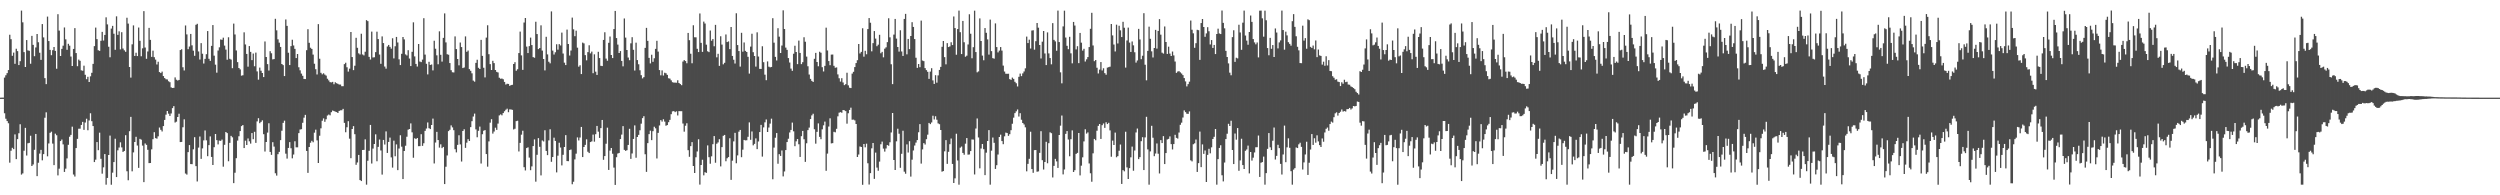 <svg xmlns="http://www.w3.org/2000/svg" width="1920" height="150"><path d="M0 74.995h1v1.000H0zM1 74.983h1v1.000H1zM2 74.966h1v1.000H2zM3 59.577h1v27.406H3zM4 57.797h1v33.375H4zM5 56.149h1v36.809H5zM6 53.813h1v40.849H6zM7 26.670h1v98.249H7zM8 30.084h1v85.669H8zM9 42.865h1v70.663H9zM10 40.403h1v74.148H10zM11 48.974h1v54.264H11zM12 37.446h1v84.785H12zM13 39.269h1v67.594H13zM14 49.990h1v52.348H14zM15 47.015h1v48.417H15zM16 8.158h1v125.944H16zM17 17.175h1v115.973H17zM18 40.029h1v75.728H18zM19 51.454h1v46.767H19zM20 30.788h1v88.670H20zM21 38.701h1v71.353H21zM22 39.009h1v70.707H22zM23 48.966h1v55.257H23zM24 27.553h1v99.955H24zM25 34.446h1v91.867H25zM26 43.178h1v71.862H26zM27 36.467h1v66.419H27zM28 26.114h1v109.139H28zM29 32.473h1v92.487H29zM30 40.503h1v77.448H30zM31 45.993h1v69.080H31zM32 18.469h1v104.654H32zM33 28.736h1v89.616H33zM34 60.030h1v30.380H34zM35 64.597h1v21.654H35zM36 12.738h1v107.335H36zM37 31.553h1v78.649H37zM38 38.312h1v63.688H38zM39 42.418h1v58.699H39zM40 38.552h1v71.712H40zM41 36.085h1v90.740H41zM42 39.050h1v63.619H42zM43 52.790h1v51.092H43zM44 10.892h1v123.832H44zM45 23.527h1v106.011H45zM46 43.001h1v65.341H46zM47 37.546h1v69.627H47zM48 35.093h1v75.807H48zM49 21.092h1v110.946H49zM50 30.194h1v99.324H50zM51 38.250h1v83.425H51zM52 33.636h1v77.548H52zM53 35.091h1v69.896H53zM54 43.398h1v60.196H54zM55 50.676h1v46.609H55zM56 37.576h1v96.451H56zM57 21.628h1v113.964H57zM58 40.757h1v72.941H58zM59 50.862h1v55.782H59zM60 45.769h1v53.092H60zM61 46.688h1v52.130H61zM62 54.001h1v41.936H62zM63 54.328h1v39.275H63zM64 50.432h1v49.281H64zM65 57.460h1v36.622H65zM66 60.831h1v30.379H66zM67 58.978h1v41.058H67zM68 62.970h1v29.532H68zM69 58.614h1v28.349H69zM70 55.917h1v37.148H70zM71 49.073h1v47.739H71zM72 35.410h1v89.036H72zM73 21.219h1v101.422H73zM74 30.051h1v79.070H74zM75 38.588h1v76.751H75zM76 39.049h1v62.826H76zM77 31.348h1v90.604H77zM78 24.457h1v108.898H78zM79 31.148h1v97.357H79zM80 26.843h1v91.492H80zM81 13.329h1v128.514H81zM82 18.745h1v117.898H82zM83 35.898h1v83.122H83zM84 43.997h1v60.161H84zM85 21.976h1v119.899H85zM86 19.853h1v112.780H86zM87 25.887h1v98.576H87zM88 38.243h1v68.282H88zM89 12.531h1v123.469H89zM90 26.758h1v88.699H90zM91 24.064h1v89.244H91zM92 37.933h1v71.355H92zM93 24.744h1v88.480H93zM94 37.291h1v79.415H94zM95 38.648h1v77.246H95zM96 39.764h1v64.076H96zM97 13.641h1v117.914H97zM98 18.126h1v120.329H98zM99 51.461h1v49.276H99zM100 59.621h1v30.142H100zM101 34.060h1v97.522H101zM102 19.516h1v97.551H102zM103 42.955h1v66.085H103zM104 40.492h1v64.555H104zM105 43.064h1v68.686H105zM106 21.147h1v107.778H106zM107 31.353h1v75.276H107zM108 43.237h1v64.030H108zM109 37.134h1v74.684H109zM110 8.545h1v131.328H110zM111 36.503h1v73.675H111zM112 45.149h1v66.104H112zM113 39.516h1v75.545H113zM114 21.391h1v103.913H114zM115 30.615h1v94.582H115zM116 43.668h1v71.024H116zM117 38.908h1v67.973H117zM118 43.929h1v57.619H118zM119 45.796h1v60.277H119zM120 49.530h1v56.975H120zM121 47.420h1v57.283H121zM122 55.349h1v42.620H122zM123 56.131h1v43.568H123zM124 54.977h1v45.963H124zM125 58.404h1v38.402H125zM126 59.955h1v32.173H126zM127 60.894h1v27.149H127zM128 61.010h1v24.248H128zM129 62.397h1v24.909H129zM130 63.127h1v25.890H130zM131 67.117h1v20.038H131zM132 67.604h1v15.434H132zM133 67.452h1v14.040H133zM134 59.439h1v34.651H134zM135 61.258h1v32.169H135zM136 61.846h1v28.007H136zM137 61.382h1v25.987H137zM138 38.441h1v70.650H138zM139 37.858h1v71.143H139zM140 51.637h1v46.109H140zM141 54.139h1v37.495H141zM142 19.534h1v113.760H142zM143 26.425h1v107.649H143zM144 37.802h1v79.046H144zM145 35.747h1v75.654H145zM146 26.054h1v99.973H146zM147 34.835h1v91.283H147zM148 38.904h1v75.808H148zM149 42.873h1v62.511H149zM150 19.044h1v108.536H150zM151 18.288h1v121.087H151zM152 39.535h1v73.806H152zM153 45.714h1v59.140H153zM154 33.104h1v88.916H154zM155 41.279h1v72.687H155zM156 48.814h1v59.003H156zM157 45.234h1v54.949H157zM158 41.602h1v66.198H158zM159 23.839h1v96.139H159zM160 45.166h1v66.319H160zM161 46.738h1v58.014H161zM162 35.210h1v85.333H162zM163 19.252h1v107.479H163zM164 42.735h1v70.302H164zM165 49.675h1v53.239H165zM166 55.797h1v51.821H166zM167 38.825h1v72.073H167zM168 36.350h1v71.610H168zM169 30.333h1v77.870H169zM170 30.550h1v76.648H170zM171 28.926h1v99.067H171zM172 35.038h1v76.193H172zM173 38.098h1v63.260H173zM174 45.892h1v56.375H174zM175 28.611h1v95.220H175zM176 45.138h1v64.608H176zM177 45.757h1v58.571H177zM178 52.362h1v53.084H178zM179 18.132h1v122.521H179zM180 26.479h1v106.200H180zM181 38.755h1v82.725H181zM182 47.715h1v60.274H182zM183 52.224h1v52.438H183zM184 53.306h1v47.329H184zM185 58.124h1v38.737H185zM186 57.802h1v38.260H186zM187 24.853h1v88.849H187zM188 34.145h1v73.893H188zM189 41.436h1v69.918H189zM190 51.224h1v55.109H190zM191 35.396h1v73.133H191zM192 39.848h1v70.456H192zM193 46.176h1v56.000H193zM194 41.126h1v65.770H194zM195 50.912h1v50.320H195zM196 40.375h1v69.353H196zM197 54.811h1v38.430H197zM198 61.205h1v29.574H198zM199 51.914h1v42.725H199zM200 54.349h1v39.258H200zM201 56.080h1v36.345H201zM202 59.183h1v43.887H202zM203 31.848h1v84.541H203zM204 43.798h1v65.267H204zM205 49.232h1v52.612H205zM206 54.165h1v40.513H206zM207 39.333h1v77.337H207zM208 40.929h1v78.023H208zM209 45.601h1v63.590H209zM210 45.342h1v67.270H210zM211 14.454h1v118.593H211zM212 23.298h1v111.589H212zM213 30.229h1v88.184H213zM214 32.772h1v83.863H214zM215 36.024h1v71.617H215zM216 49.127h1v51.267H216zM217 50.003h1v44.336H217zM218 58.422h1v34.229H218zM219 14.939h1v103.099H219zM220 19.880h1v101.919H220zM221 40.481h1v73.134H221zM222 49.977h1v59.159H222zM223 35.445h1v78.434H223zM224 30.534h1v91.079H224zM225 34.922h1v83.769H225zM226 37.507h1v70.984H226zM227 44.598h1v68.562H227zM228 41.474h1v71.701H228zM229 51.647h1v50.576H229zM230 54.001h1v45.478H230zM231 56.542h1v42.700H231zM232 58.214h1v36.102H232zM233 60.630h1v29.750H233zM234 60.710h1v27.483H234zM235 38.566h1v77.330H235zM236 22.401h1v110.347H236zM237 32.888h1v80.016H237zM238 36.673h1v72.960H238zM239 37.602h1v70.556H239zM240 41.957h1v67.278H240zM241 48.949h1v52.940H241zM242 53.130h1v46.479H242zM243 57.167h1v50.677H243zM244 18.519h1v106.649H244zM245 45.102h1v59.151H245zM246 55.908h1v42.646H246zM247 57.074h1v35.656H247zM248 56.274h1v34.680H248zM249 57.318h1v36.207H249zM250 58.067h1v33.508H250zM251 60.453h1v28.264H251zM252 61.746h1v26.221H252zM253 63.054h1v25.531H253zM254 63.271h1v22.905H254zM255 62.857h1v22.043H255zM256 64.709h1v20.590H256zM257 63.164h1v22.620H257zM258 63.876h1v22.197H258zM259 64.336h1v22.443H259zM260 64.927h1v20.276H260zM261 64.906h1v19.813H261zM262 66.206h1v18.492H262zM263 66.216h1v17.408H263zM264 49.247h1v45.117H264zM265 48.170h1v53.424H265zM266 51.644h1v46.103H266zM267 54.999h1v38.083H267zM268 52.731h1v53.750H268zM269 24.568h1v96.926H269zM270 43.823h1v55.238H270zM271 53.880h1v42.989H271zM272 50.505h1v52.563H272zM273 29.024h1v97.534H273zM274 36.729h1v88.023H274zM275 40.968h1v78.022H275zM276 41.809h1v96.457H276zM277 25.910h1v113.152H277zM278 41.851h1v73.358H278zM279 42.521h1v72.560H279zM280 39.722h1v67.278H280zM281 15.439h1v126.401H281zM282 16.207h1v107.249H282zM283 43.650h1v72.140H283zM284 45.698h1v50.226H284zM285 24.289h1v101.286H285zM286 44.139h1v69.992H286zM287 44.002h1v66.570H287zM288 40.039h1v63.116H288zM289 24.323h1v99.553H289zM290 30.011h1v82.776H290zM291 41.890h1v65.255H291zM292 48.988h1v66.561H292zM293 27.952h1v106.137H293zM294 33.063h1v74.387H294zM295 51.091h1v59.892H295zM296 52.754h1v48.143H296zM297 35.664h1v81.795H297zM298 34.488h1v74.497H298zM299 35.972h1v69.721H299zM300 37.395h1v83.469H300zM301 29.365h1v99.345H301zM302 44.861h1v63.171H302zM303 35.551h1v84.445H303zM304 28.382h1v82.526H304zM305 32.602h1v98.081H305zM306 45.576h1v68.516H306zM307 49.989h1v53.873H307zM308 41.344h1v71.296H308zM309 28.412h1v109.114H309zM310 30.236h1v85.745H310zM311 41.792h1v70.121H311zM312 42.584h1v62.443H312zM313 38.569h1v60.995H313zM314 44.969h1v54.108H314zM315 50.751h1v44.036H315zM316 39.808h1v61.826H316zM317 17.140h1v104.008H317zM318 43.336h1v62.845H318zM319 49.089h1v57.700H319zM320 51.084h1v54.923H320zM321 33.774h1v78.506H321zM322 47.277h1v64.939H322zM323 47.708h1v55.350H323zM324 45.763h1v66.262H324zM325 13.988h1v96.015H325zM326 41.954h1v58.527H326zM327 49.015h1v49.712H327zM328 57.123h1v36.922H328zM329 47.450h1v51.029H329zM330 49.863h1v49.271H330zM331 49.527h1v46.481H331zM332 54.084h1v36.996H332zM333 31.287h1v94.238H333zM334 37.404h1v72.075H334zM335 42.495h1v58.777H335zM336 49.360h1v58.202H336zM337 24.063h1v89.286H337zM338 42.074h1v68.774H338zM339 47.316h1v66.441H339zM340 29.071h1v83.787H340zM341 10.281h1v131.095H341zM342 32.547h1v95.513H342zM343 41.688h1v77.722H343zM344 42.060h1v58.647H344zM345 48.424h1v51.279H345zM346 53.919h1v42.391H346zM347 55.505h1v42.358H347zM348 55.645h1v44.371H348zM349 27.936h1v86.637H349zM350 37.696h1v79.341H350zM351 45.289h1v65.992H351zM352 50.188h1v53.706H352zM353 32.683h1v78.241H353zM354 36.157h1v87.881H354zM355 52.291h1v48.295H355zM356 51.810h1v47.476H356zM357 27.947h1v85.626H357zM358 39.796h1v69.754H358zM359 38.823h1v68.078H359zM360 53.114h1v55.193H360zM361 54.389h1v43.235H361zM362 56.302h1v36.783H362zM363 61.892h1v27.597H363zM364 62.698h1v24.547H364zM365 48.298h1v51.076H365zM366 45.882h1v59.546H366zM367 52.094h1v48.375H367zM368 53.007h1v44.235H368zM369 30.612h1v94.997H369zM370 42.905h1v60.185H370zM371 52.003h1v48.398H371zM372 59.431h1v40.450H372zM373 28.885h1v89.425H373zM374 19.404h1v108.588H374zM375 41.647h1v66.966H375zM376 49.255h1v44.939H376zM377 53.773h1v37.787H377zM378 46.676h1v55.923H378zM379 48.483h1v52.508H379zM380 53.754h1v44.314H380zM381 55.205h1v44.523H381zM382 55.674h1v39.257H382zM383 59.690h1v28.932H383zM384 60.472h1v27.373H384zM385 60.302h1v28.296H385zM386 60.901h1v25.944H386zM387 62.921h1v22.516H387zM388 64.895h1v19.401H388zM389 64.328h1v19.117H389zM390 64.436h1v21.739H390zM391 65.950h1v18.070H391zM392 65.323h1v18.743H392zM393 65.127h1v19.259H393zM394 49.140h1v50.282H394zM395 47.792h1v51.076H395zM396 54.315h1v38.695H396zM397 53.171h1v39.536H397zM398 40.769h1v75.539H398zM399 24.277h1v85.429H399zM400 42.549h1v60.895H400zM401 53.655h1v46.743H401zM402 17.310h1v111.096H402zM403 13.804h1v117.133H403zM404 35.771h1v77.956H404zM405 40.762h1v72.372H405zM406 35.411h1v85.632H406zM407 28.880h1v101.808H407zM408 34.621h1v93.149H408zM409 43.899h1v68.293H409zM410 44.328h1v62.720H410zM411 16.696h1v122.808H411zM412 26.142h1v92.739H412zM413 37.757h1v68.334H413zM414 36.918h1v75.816H414zM415 19.472h1v115.209H415zM416 38.840h1v69.049H416zM417 45.307h1v63.318H417zM418 54.043h1v46.010H418zM419 28.240h1v87.697H419zM420 41.798h1v77.367H420zM421 47.389h1v60.417H421zM422 48.662h1v50.594H422zM423 8.748h1v115.504H423zM424 38.859h1v81.715H424zM425 41.881h1v63.841H425zM426 40.160h1v68.081H426zM427 33.978h1v98.437H427zM428 38.162h1v81.366H428zM429 33.913h1v75.727H429zM430 34.909h1v78.420H430zM431 25.048h1v101.988H431zM432 41.122h1v77.759H432zM433 48.147h1v64.741H433zM434 49.963h1v53.813H434zM435 22.731h1v100.956H435zM436 33.781h1v90.035H436zM437 42.670h1v72.585H437zM438 38.792h1v76.033H438zM439 13.540h1v127.954H439zM440 22.505h1v117.056H440zM441 27.806h1v94.598H441zM442 23.557h1v94.469H442zM443 36.588h1v68.919H443zM444 51.209h1v56.665H444zM445 50.127h1v55.523H445zM446 56.874h1v40.596H446zM447 32.711h1v87.921H447zM448 33.313h1v79.604H448zM449 42.345h1v68.902H449zM450 46.339h1v60.685H450zM451 40.043h1v76.493H451zM452 34.739h1v82.821H452zM453 41.001h1v68.099H453zM454 39.641h1v68.943H454zM455 56.202h1v47.180H455zM456 41.739h1v67.040H456zM457 55.045h1v48.012H457zM458 57.524h1v39.180H458zM459 39.808h1v61.311H459zM460 44.578h1v61.346H460zM461 50.526h1v47.881H461zM462 50.761h1v41.374H462zM463 30.662h1v92.085H463zM464 24.786h1v95.048H464zM465 44.991h1v65.408H465zM466 46.627h1v51.409H466zM467 32.847h1v97.652H467zM468 28.061h1v87.595H468zM469 42.259h1v71.416H469zM470 44.607h1v73.460H470zM471 22.333h1v106.389H471zM472 8.402h1v133.643H472zM473 29.215h1v91.494H473zM474 34.271h1v83.635H474zM475 40.720h1v76.750H475zM476 39.229h1v67.599H476zM477 46.787h1v56.609H477zM478 50.919h1v45.968H478zM479 14.196h1v100.889H479zM480 28.866h1v86.978H480zM481 38.390h1v76.939H481zM482 44.186h1v67.104H482zM483 46.244h1v52.699H483zM484 33.283h1v88.727H484zM485 28.573h1v89.289H485zM486 38.250h1v68.452H486zM487 54.184h1v42.144H487zM488 32.790h1v88.373H488zM489 46.106h1v59.091H489zM490 49.369h1v54.210H490zM491 53.965h1v46.088H491zM492 57.729h1v37.238H492zM493 60.216h1v30.491H493zM494 59.252h1v29.970H494zM495 36.757h1v81.731H495zM496 21.424h1v110.567H496zM497 31.396h1v78.538H497zM498 44.438h1v58.559H498zM499 48.686h1v51.653H499zM500 42.024h1v65.591H500zM501 47.449h1v53.290H501zM502 44.742h1v52.579H502zM503 37.509h1v61.051H503zM504 31.332h1v90.389H504zM505 39.616h1v62.409H505zM506 53.820h1v42.545H506zM507 57.856h1v34.403H507zM508 54.059h1v39.325H508zM509 58.031h1v33.543H509zM510 55.835h1v37.559H510zM511 56.283h1v40.268H511zM512 57.479h1v38.553H512zM513 60.096h1v33.729H513zM514 60.386h1v31.675H514zM515 61.678h1v26.034H515zM516 63.114h1v22.456H516zM517 63.433h1v21.880H517zM518 63.451h1v22.680H518zM519 63.561h1v21.953H519zM520 61.649h1v27.037H520zM521 63.746h1v21.622H521zM522 64.557h1v20.837H522zM523 65.443h1v19.955H523zM524 47.261h1v47.587H524zM525 46.148h1v54.984H525zM526 46.901h1v49.652H526zM527 48.573h1v46.103H527zM528 25.284h1v90.070H528zM529 30.888h1v89.559H529zM530 41.286h1v70.923H530zM531 48.597h1v60.565H531zM532 19.408h1v108.092H532zM533 28.611h1v104.264H533zM534 28.656h1v92.117H534zM535 37.458h1v78.855H535zM536 39.978h1v66.984H536zM537 10.356h1v131.413H537zM538 32.946h1v93.772H538zM539 39.836h1v82.848H539zM540 16.571h1v118.097H540zM541 18.083h1v114.191H541zM542 34.325h1v98.428H542zM543 39.388h1v72.292H543zM544 40.057h1v80.668H544zM545 23.470h1v102.259H545zM546 31.263h1v88.812H546zM547 30.008h1v80.724H547zM548 35.518h1v68.981H548zM549 19.083h1v105.878H549zM550 44.015h1v66.378H550zM551 41.341h1v68.041H551zM552 50.577h1v56.319H552zM553 27.869h1v99.906H553zM554 34.253h1v78.750H554zM555 49.418h1v54.854H555zM556 48.241h1v55.405H556zM557 26.471h1v97.388H557zM558 32.290h1v89.259H558zM559 31.807h1v88.798H559zM560 37.757h1v68.407H560zM561 20.722h1v117.396H561zM562 42.937h1v80.453H562zM563 45.861h1v62.744H563zM564 48.782h1v53.234H564zM565 10.207h1v115.167H565zM566 34.632h1v84.708H566zM567 39.243h1v61.901H567zM568 51.155h1v48.653H568zM569 25.192h1v95.540H569zM570 39.670h1v75.265H570zM571 32.626h1v74.865H571zM572 39.083h1v68.728H572zM573 39.928h1v67.794H573zM574 43.615h1v61.444H574zM575 56.546h1v37.463H575zM576 35.796h1v71.581H576zM577 25.912h1v75.045H577zM578 40.087h1v71.535H578zM579 43.026h1v67.478H579zM580 51.135h1v55.137H580zM581 24.833h1v89.697H581zM582 43.399h1v65.271H582zM583 52.911h1v48.509H583zM584 52.965h1v42.928H584zM585 35.509h1v84.782H585zM586 47.744h1v50.103H586zM587 57.346h1v36.592H587zM588 61.606h1v30.134H588zM589 47.142h1v54.229H589zM590 51.187h1v46.756H590zM591 51.724h1v43.179H591zM592 51.415h1v39.704H592zM593 13.996h1v123.667H593zM594 32.761h1v80.620H594zM595 43.699h1v62.078H595zM596 46.448h1v55.722H596zM597 21.632h1v104.097H597zM598 28.140h1v90.297H598zM599 40.680h1v79.099H599zM600 34.955h1v80.605H600zM601 7.913h1v127.560H601zM602 22.273h1v109.395H602zM603 36.576h1v78.664H603zM604 38.321h1v70.761H604zM605 44.576h1v61.993H605zM606 48.029h1v53.694H606zM607 52.687h1v47.080H607zM608 54.398h1v39.749H608zM609 41.252h1v59.633H609zM610 35.122h1v77.153H610zM611 39.915h1v68.653H611zM612 49.259h1v57.518H612zM613 31.191h1v79.608H613zM614 40.661h1v79.887H614zM615 49.232h1v55.361H615zM616 47.760h1v52.789H616zM617 28.624h1v78.322H617zM618 32.068h1v92.239H618zM619 43.495h1v66.516H619zM620 50.913h1v49.013H620zM621 57.263h1v40.726H621zM622 60.561h1v30.874H622zM623 62.111h1v26.534H623zM624 62.929h1v24.413H624zM625 45.165h1v54.094H625zM626 40.601h1v69.736H626zM627 47.636h1v53.638H627zM628 50.878h1v43.872H628zM629 39.713h1v65.419H629zM630 40.505h1v66.404H630zM631 51.632h1v47.706H631zM632 54.886h1v41.389H632zM633 50.582h1v42.793H633zM634 21.244h1v109.915H634zM635 38.735h1v79.216H635zM636 46.887h1v50.273H636zM637 50.094h1v40.787H637zM638 41.920h1v68.201H638zM639 41.905h1v68.009H639zM640 50.552h1v50.651H640zM641 52.037h1v49.581H641zM642 51.771h1v47.162H642zM643 57.119h1v32.205H643zM644 60.086h1v26.448H644zM645 62.675h1v23.450H645zM646 60.070h1v26.535H646zM647 63.346h1v21.146H647zM648 65.361h1v19.365H648zM649 64.640h1v20.723H649zM650 55.859h1v39.094H650zM651 65.556h1v21.453H651zM652 67.391h1v17.037H652zM653 67.628h1v15.059H653zM654 56.515h1v35.433H654zM655 55.131h1v36.736H655zM656 51.503h1v40.946H656zM657 48.457h1v46.773H657zM658 46.239h1v74.346H658zM659 33.800h1v84.878H659zM660 41.082h1v71.379H660zM661 39.819h1v73.077H661zM662 21.705h1v120.214H662zM663 43.543h1v67.041H663zM664 39.026h1v74.115H664zM665 41.688h1v68.628H665zM666 22.329h1v103.052H666zM667 13.859h1v127.878H667zM668 17.447h1v115.525H668zM669 39.432h1v74.476H669zM670 33.138h1v76.672H670zM671 23.834h1v113.537H671zM672 29.664h1v87.557H672zM673 35.480h1v93.244H673zM674 34.301h1v96.825H674zM675 26.716h1v97.384H675zM676 40.911h1v69.884H676zM677 39.859h1v68.899H677zM678 44.011h1v70.125H678zM679 37.386h1v79.025H679zM680 36.353h1v77.656H680zM681 32.358h1v79.037H681zM682 14.043h1v97.896H682zM683 28.650h1v80.590H683zM684 49.331h1v52.379H684zM685 64.590h1v22.189H685zM686 26.549h1v96.333H686zM687 14.559h1v115.987H687zM688 29.659h1v78.909H688zM689 36.121h1v62.768H689zM690 39.623h1v63.104H690zM691 23.264h1v105.612H691zM692 39.529h1v78.611H692zM693 42.963h1v57.455H693zM694 14.554h1v117.311H694zM695 10.656h1v122.779H695zM696 41.748h1v69.133H696zM697 29.921h1v87.221H697zM698 37.712h1v70.750H698zM699 27.657h1v107.975H699zM700 17.048h1v105.566H700zM701 20.673h1v94.903H701zM702 29.979h1v81.770H702zM703 44.324h1v65.216H703zM704 52.139h1v55.413H704zM705 49.144h1v52.441H705zM706 51.609h1v43.706H706zM707 15.831h1v109.793H707zM708 46.473h1v68.248H708zM709 46.963h1v62.982H709zM710 52.325h1v58.672H710zM711 53.867h1v53.049H711zM712 55.131h1v48.279H712zM713 60.594h1v33.837H713zM714 54.987h1v40.336H714zM715 52.373h1v41.665H715zM716 61.746h1v27.114H716zM717 64.457h1v27.284H717zM718 57.758h1v31.547H718zM719 63.502h1v28.454H719zM720 57.886h1v36.879H720zM721 53.684h1v41.685H721zM722 51.367h1v48.475H722zM723 35.948h1v95.876H723zM724 31.491h1v99.904H724zM725 43.898h1v72.339H725zM726 49.387h1v58.223H726zM727 33.128h1v92.744H727zM728 36.149h1v80.441H728zM729 35.633h1v75.130H729zM730 32.456h1v73.943H730zM731 34.586h1v91.337H731zM732 12.626h1v127.937H732zM733 21.548h1v115.414H733zM734 42.035h1v60.673H734zM735 22.343h1v100.902H735zM736 8.155h1v133.689H736zM737 24.711h1v88.676H737zM738 41.536h1v71.009H738zM739 16.082h1v101.381H739zM740 32.455h1v86.357H740zM741 43.588h1v66.770H741zM742 42.738h1v63.310H742zM743 34.147h1v84.617H743zM744 10.970h1v107.678H744zM745 25.901h1v90.141H745zM746 44.735h1v62.358H746zM747 36.230h1v70.973H747zM748 8.173h1v125.823H748zM749 39.973h1v58.742H749zM750 55.569h1v35.409H750zM751 54.858h1v50.722H751zM752 14.151h1v115.146H752zM753 31.466h1v82.608H753zM754 42.679h1v67.927H754zM755 46.303h1v68.286H755zM756 21.562h1v112.933H756zM757 25.196h1v92.034H757zM758 30.244h1v78.035H758zM759 41.915h1v58.019H759zM760 15.065h1v126.783H760zM761 39.293h1v76.405H761zM762 44.623h1v60.984H762zM763 45.061h1v64.631H763zM764 17.989h1v111.771H764zM765 36.161h1v90.706H765zM766 40.242h1v78.417H766zM767 38.838h1v66.391H767zM768 36.133h1v67.303H768zM769 38.849h1v69.472H769zM770 50.370h1v60.371H770zM771 54.935h1v49.762H771zM772 56.624h1v45.203H772zM773 56.668h1v45.522H773zM774 56.616h1v47.720H774zM775 60.791h1v42.255H775zM776 61.337h1v38.649H776zM777 59.600h1v35.431H777zM778 60.567h1v29.793H778zM779 62.846h1v24.027H779zM780 63.941h1v21.579H780zM781 66.381h1v17.684H781zM782 58.978h1v30.520H782zM783 56.545h1v30.395H783zM784 58.475h1v33.485H784zM785 56.358h1v38.123H785zM786 54.873h1v40.729H786zM787 52.502h1v45.308H787zM788 28.103h1v103.467H788zM789 33.085h1v92.763H789zM790 30.443h1v91.505H790zM791 37.295h1v63.859H791zM792 23.431h1v106.396H792zM793 23.234h1v109.455H793zM794 38.132h1v77.146H794zM795 31.655h1v83.545H795zM796 17.666h1v114.240H796zM797 21.251h1v110.392H797zM798 34.556h1v82.841H798zM799 44.913h1v55.853H799zM800 32.009h1v91.008H800zM801 23.783h1v106.417H801zM802 41.078h1v83.356H802zM803 49.979h1v58.914H803zM804 24.889h1v100.490H804zM805 40.991h1v69.007H805zM806 44.586h1v57.070H806zM807 49.387h1v52.910H807zM808 17.790h1v118.505H808zM809 30.630h1v96.773H809zM810 31.790h1v90.232H810zM811 38.943h1v85.010H811zM812 8.158h1v120.829H812zM813 32.305h1v71.370H813zM814 55.526h1v40.981H814zM815 63.985h1v24.729H815zM816 20.292h1v113.671H816zM817 8.168h1v121.983H817zM818 28.800h1v74.029H818zM819 35.159h1v65.518H819zM820 37.767h1v69.409H820zM821 28.276h1v91.718H821zM822 40.936h1v65.988H822zM823 48.623h1v51.499H823zM824 16.850h1v115.270H824zM825 19.585h1v111.144H825zM826 37.963h1v80.193H826zM827 35.499h1v81.914H827zM828 48.507h1v53.659H828zM829 25.272h1v109.435H829zM830 32.745h1v94.484H830zM831 38.838h1v81.972H831zM832 37.492h1v71.122H832zM833 47.232h1v52.031H833zM834 45.569h1v57.044H834zM835 43.835h1v57.824H835zM836 36.162h1v89.368H836zM837 22.094h1v110.950H837zM838 9.853h1v129.712H838zM839 34.900h1v82.845H839zM840 46.978h1v59.704H840zM841 46.069h1v61.643H841zM842 52.005h1v48.388H842zM843 56.422h1v40.238H843zM844 53.471h1v41.780H844zM845 47.692h1v59.018H845zM846 54.096h1v42.053H846zM847 52.414h1v42.415H847zM848 56.188h1v42.002H848zM849 57.405h1v36.490H849zM850 51.926h1v43.345H850zM851 51.541h1v42.772H851zM852 51.191h1v48.957H852zM853 18.435h1v101.960H853zM854 27.175h1v80.830H854zM855 34.224h1v77.117H855zM856 39.525h1v62.292H856zM857 18.969h1v101.788H857zM858 33.374h1v86.560H858zM859 19.760h1v96.014H859zM860 23.290h1v87.706H860zM861 28.492h1v112.791H861zM862 16.731h1v113.920H862zM863 21.307h1v110.262H863zM864 51.908h1v49.279H864zM865 31.102h1v97.481H865zM866 21.200h1v116.271H866zM867 32.707h1v96.396H867zM868 39.864h1v80.964H868zM869 31.858h1v80.729H869zM870 34.794h1v96.336H870zM871 40.141h1v75.487H871zM872 48.053h1v53.691H872zM873 46.447h1v52.279H873zM874 22.195h1v100.013H874zM875 30.296h1v90.380H875zM876 45.484h1v62.940H876zM877 42.820h1v62.544H877zM878 10.154h1v120.448H878zM879 49.728h1v55.792H879zM880 61.685h1v28.037H880zM881 39.081h1v75.648H881zM882 20.496h1v121.336H882zM883 29.801h1v86.497H883zM884 39.435h1v57.182H884zM885 44.110h1v61.685H885zM886 36.882h1v83.104H886zM887 22.918h1v94.970H887zM888 37.335h1v72.845H888zM889 23.737h1v94.347H889zM890 14.715h1v118.522H890zM891 26.648h1v80.960H891zM892 40.454h1v69.396H892zM893 41.183h1v63.391H893zM894 20.350h1v105.645H894zM895 32.250h1v85.309H895zM896 41.412h1v65.694H896zM897 35.817h1v70.848H897zM898 41.153h1v63.586H898zM899 43.011h1v67.669H899zM900 39.601h1v75.170H900zM901 42.569h1v68.053H901zM902 47.265h1v56.279H902zM903 55.947h1v49.946H903zM904 54.916h1v51.525H904zM905 54.632h1v47.152H905zM906 55.547h1v40.275H906zM907 56.459h1v37.756H907zM908 57.678h1v32.598H908zM909 59.937h1v24.851H909zM910 62.539h1v23.604H910zM911 66.377h1v20.954H911zM912 64.607h1v22.866H912zM913 62.719h1v22.850H913zM914 15.787h1v107.334H914zM915 22.836h1v101.094H915zM916 25.616h1v85.177H916zM917 36.705h1v73.349H917zM918 33.195h1v73.989H918zM919 22.872h1v109.170H919zM920 23.173h1v102.122H920zM921 45.993h1v55.061H921zM922 17.728h1v110.619H922zM923 14.597h1v96.314H923zM924 20.747h1v97.440H924zM925 28.277h1v87.300H925zM926 25.645h1v114.108H926zM927 20.892h1v98.039H927zM928 24.019h1v90.263H928zM929 34.162h1v83.591H929zM930 30.790h1v82.370H930zM931 36.830h1v69.935H931zM932 34.522h1v70.532H932zM933 41.539h1v57.548H933zM934 26.099h1v115.747H934zM935 22.006h1v100.223H935zM936 25.722h1v87.884H936zM937 26.144h1v85.405H937zM938 8.103h1v126.512H938zM939 17.584h1v121.749H939zM940 21.777h1v103.040H940zM941 39.044h1v67.777H941zM942 43.784h1v58.909H942zM943 48.667h1v46.392H943zM944 55.787h1v40.976H944zM945 57.811h1v34.902H945zM946 28.524h1v86.665H946zM947 23.243h1v102.766H947zM948 47.513h1v55.047H948zM949 44.353h1v62.933H949zM950 44.849h1v53.497H950zM951 18.987h1v112.165H951zM952 24.922h1v98.289H952zM953 38.240h1v68.291H953zM954 17.423h1v109.326H954zM955 8.140h1v121.639H955zM956 27.305h1v88.532H956zM957 31.170h1v83.639H957zM958 34.356h1v77.480H958zM959 24.593h1v108.588H959zM960 11.952h1v104.762H960zM961 16.805h1v106.544H961zM962 30.009h1v91.082H962zM963 32.558h1v84.523H963zM964 34.059h1v79.066H964zM965 32.592h1v80.439H965zM966 44.090h1v60.017H966zM967 8.176h1v127.704H967zM968 8.152h1v116.811H968zM969 14.089h1v110.363H969zM970 28.151h1v92.119H970zM971 8.200h1v133.628H971zM972 15.564h1v117.421H972zM973 36.931h1v77.393H973zM974 42.465h1v59.722H974zM975 29.087h1v84.063H975zM976 37.455h1v77.816H976zM977 34.627h1v73.449H977zM978 43.799h1v54.154H978zM979 21.867h1v100.649H979zM980 24.964h1v94.733H980zM981 37.194h1v73.994H981zM982 32.580h1v81.206H982zM983 31.009h1v94.827H983zM984 8.157h1v125.881H984zM985 23.092h1v95.552H985zM986 38.138h1v58.321H986zM987 24.297h1v100.287H987zM988 27.189h1v85.987H988zM989 32.429h1v73.827H989zM990 33.669h1v79.844H990zM991 35.073h1v96.428H991zM992 16.269h1v125.551H992zM993 10.849h1v119.397H993zM994 20.632h1v108.515H994zM995 27.835h1v85.440H995zM996 35.962h1v77.765H996zM997 38.635h1v72.209H997zM998 48.437h1v61.191H998zM999 48.538h1v64.279H999zM1000 19.689h1v110.507H1000zM1001 31.206h1v93.506H1001zM1002 29.281h1v89.338H1002zM1003 37.428h1v71.417H1003zM1004 14.856h1v119.497H1004zM1005 15.491h1v109.468H1005zM1006 36.018h1v78.829H1006zM1007 36.838h1v66.140H1007zM1008 34.953h1v76.369H1008zM1009 37.896h1v68.290H1009zM1010 31.068h1v78.508H1010zM1011 43.899h1v60.032H1011zM1012 38.016h1v70.575H1012zM1013 42.528h1v68.927H1013zM1014 42.948h1v69.945H1014zM1015 49.639h1v56.691H1015zM1016 47.360h1v61.481H1016zM1017 50.479h1v51.267H1017zM1018 43.211h1v55.698H1018zM1019 50.276h1v47.652H1019zM1020 46.171h1v54.241H1020zM1021 54.480h1v40.781H1021zM1022 54.698h1v38.672H1022zM1023 58.545h1v35.595H1023zM1024 59.714h1v30.308H1024zM1025 61.219h1v25.843H1025zM1026 60.875h1v25.387H1026zM1027 62.682h1v26.096H1027zM1028 63.026h1v23.735H1028zM1029 66.112h1v19.704H1029zM1030 63.178h1v20.884H1030zM1031 64.326h1v21.366H1031zM1032 61.218h1v24.066H1032zM1033 63.076h1v22.569H1033zM1034 62.752h1v21.119H1034zM1035 64.930h1v18.832H1035zM1036 65.089h1v17.825H1036zM1037 66.371h1v17.773H1037zM1038 66.865h1v16.384H1038zM1039 67.629h1v13.802H1039zM1040 68.528h1v13.203H1040zM1041 70.462h1v10.903H1041zM1042 71.465h1v6.503H1042zM1043 72.607h1v5.674H1043zM1044 54.682h1v39.518H1044zM1045 55.312h1v41.193H1045zM1046 53.532h1v39.495H1046zM1047 49.576h1v43.684H1047zM1048 37.181h1v74.066H1048zM1049 30.278h1v91.543H1049zM1050 45.684h1v56.868H1050zM1051 54.478h1v45.104H1051zM1052 22.467h1v109.325H1052zM1053 25.669h1v107.629H1053zM1054 34.810h1v86.179H1054zM1055 34.306h1v74.918H1055zM1056 32.521h1v84.993H1056zM1057 28.808h1v97.814H1057zM1058 35.279h1v78.512H1058zM1059 37.433h1v74.065H1059zM1060 45.645h1v64.090H1060zM1061 17.358h1v123.331H1061zM1062 38.428h1v94.063H1062zM1063 41.673h1v61.966H1063zM1064 38.390h1v73.171H1064zM1065 34.070h1v77.182H1065zM1066 46.586h1v62.027H1066zM1067 45.786h1v58.156H1067zM1068 46.085h1v57.478H1068zM1069 31.111h1v92.734H1069zM1070 38.423h1v74.610H1070zM1071 43.927h1v63.418H1071zM1072 48.625h1v65.127H1072zM1073 21.769h1v120.082H1073zM1074 43.266h1v70.529H1074zM1075 42.609h1v59.887H1075zM1076 56.074h1v43.604H1076zM1077 39.771h1v77.027H1077zM1078 37.870h1v71.342H1078zM1079 35.438h1v71.132H1079zM1080 39.358h1v61.132H1080zM1081 28.230h1v91.679H1081zM1082 38.316h1v73.537H1082zM1083 40.773h1v67.697H1083zM1084 45.503h1v59.746H1084zM1085 25.975h1v102.849H1085zM1086 22.635h1v91.375H1086zM1087 43.648h1v63.737H1087zM1088 52.192h1v53.319H1088zM1089 28.425h1v99.384H1089zM1090 25.747h1v111.045H1090zM1091 20.816h1v109.376H1091zM1092 37.334h1v87.335H1092zM1093 43.951h1v62.291H1093zM1094 50.903h1v45.111H1094zM1095 51.693h1v45.442H1095zM1096 53.672h1v42.872H1096zM1097 34.660h1v71.083H1097zM1098 28.406h1v90.236H1098zM1099 45.463h1v64.893H1099zM1100 45.391h1v65.348H1100zM1101 48.551h1v60.825H1101zM1102 31.682h1v84.107H1102zM1103 41.132h1v67.908H1103zM1104 49.093h1v54.890H1104zM1105 49.411h1v51.391H1105zM1106 37.663h1v78.311H1106zM1107 48.895h1v57.854H1107zM1108 54.232h1v38.697H1108zM1109 56.752h1v36.200H1109zM1110 42.802h1v57.925H1110zM1111 45.566h1v55.049H1111zM1112 47.212h1v47.950H1112zM1113 18.859h1v103.011H1113zM1114 17.953h1v108.950H1114zM1115 40.154h1v65.820H1115zM1116 46.090h1v58.043H1116zM1117 25.266h1v103.226H1117zM1118 36.211h1v83.765H1118zM1119 33.303h1v78.720H1119zM1120 47.567h1v67.606H1120zM1121 36.130h1v86.016H1121zM1122 18.006h1v121.073H1122zM1123 24.214h1v98.898H1123zM1124 34.959h1v78.767H1124zM1125 32.389h1v75.047H1125zM1126 41.548h1v62.386H1126zM1127 44.300h1v55.209H1127zM1128 50.459h1v46.043H1128zM1129 56.982h1v33.460H1129zM1130 16.948h1v110.195H1130zM1131 36.891h1v79.234H1131zM1132 41.141h1v75.616H1132zM1133 44.998h1v63.450H1133zM1134 29.316h1v96.774H1134zM1135 34.425h1v83.567H1135zM1136 37.045h1v71.605H1136zM1137 46.970h1v48.357H1137zM1138 39.218h1v74.635H1138zM1139 45.420h1v61.794H1139zM1140 50.066h1v52.900H1140zM1141 54.694h1v44.706H1141zM1142 58.415h1v37.877H1142zM1143 60.853h1v34.247H1143zM1144 60.501h1v29.429H1144zM1145 38.009h1v77.984H1145zM1146 19.155h1v106.873H1146zM1147 30.390h1v85.116H1147zM1148 45.319h1v61.549H1148zM1149 47.932h1v51.697H1149zM1150 42.026h1v64.951H1150zM1151 50.298h1v48.102H1151zM1152 53.251h1v45.280H1152zM1153 58.897h1v37.147H1153zM1154 26.000h1v93.731H1154zM1155 43.956h1v61.463H1155zM1156 55.021h1v43.739H1156zM1157 59.979h1v31.646H1157zM1158 54.932h1v33.229H1158zM1159 55.087h1v37.172H1159zM1160 57.976h1v32.291H1160zM1161 59.303h1v27.111H1161zM1162 58.796h1v27.427H1162zM1163 59.643h1v27.578H1163zM1164 61.181h1v25.982H1164zM1165 63.055h1v22.727H1165zM1166 63.294h1v23.740H1166zM1167 63.721h1v25.519H1167zM1168 64.355h1v24.829H1168zM1169 64.308h1v24.284H1169zM1170 64.528h1v22.934H1170zM1171 66.215h1v17.035H1171zM1172 68.157h1v13.485H1172zM1173 67.971h1v14.520H1173zM1174 64.563h1v20.743H1174zM1175 42.591h1v57.652H1175zM1176 47.602h1v49.949H1176zM1177 49.978h1v45.122H1177zM1178 48.296h1v47.534H1178zM1179 24.681h1v97.171H1179zM1180 28.531h1v89.722H1180zM1181 46.713h1v59.865H1181zM1182 54.381h1v44.328H1182zM1183 25.784h1v101.441H1183zM1184 22.941h1v102.948H1184zM1185 31.806h1v77.825H1185zM1186 42.169h1v65.090H1186zM1187 20.899h1v116.769H1187zM1188 25.122h1v98.790H1188zM1189 39.937h1v77.097H1189zM1190 44.155h1v77.371H1190zM1191 18.717h1v114.958H1191zM1192 28.702h1v101.616H1192zM1193 32.992h1v76.110H1193zM1194 41.930h1v62.344H1194zM1195 21.821h1v115.580H1195zM1196 32.477h1v79.452H1196zM1197 48.444h1v57.923H1197zM1198 49.431h1v57.644H1198zM1199 15.096h1v111.526H1199zM1200 42.990h1v66.962H1200zM1201 47.359h1v60.777H1201zM1202 49.286h1v63.453H1202zM1203 20.550h1v121.264H1203zM1204 38.908h1v75.682H1204zM1205 47.155h1v57.376H1205zM1206 53.819h1v51.271H1206zM1207 32.140h1v94.137H1207zM1208 30.114h1v90.174H1208zM1209 38.957h1v84.008H1209zM1210 46.458h1v60.933H1210zM1211 31.174h1v90.399H1211zM1212 44.009h1v76.883H1212zM1213 44.159h1v61.107H1213zM1214 53.326h1v49.779H1214zM1215 19.396h1v118.554H1215zM1216 28.330h1v91.560H1216zM1217 47.600h1v63.428H1217zM1218 46.278h1v56.343H1218zM1219 23.026h1v106.340H1219zM1220 28.048h1v98.187H1220zM1221 31.219h1v87.098H1221zM1222 37.477h1v76.510H1222zM1223 35.308h1v72.504H1223zM1224 43.047h1v56.050H1224zM1225 45.897h1v49.320H1225zM1226 56.504h1v43.054H1226zM1227 24.086h1v93.357H1227zM1228 33.944h1v80.200H1228zM1229 48.948h1v64.670H1229zM1230 50.548h1v56.031H1230zM1231 32.259h1v86.498H1231zM1232 36.918h1v77.705H1232zM1233 44.915h1v59.533H1233zM1234 32.226h1v84.207H1234zM1235 9.403h1v123.198H1235zM1236 27.616h1v92.926H1236zM1237 49.511h1v58.541H1237zM1238 57.491h1v33.859H1238zM1239 43.743h1v57.179H1239zM1240 48.349h1v53.410H1240zM1241 47.254h1v46.653H1241zM1242 48.190h1v46.620H1242zM1243 24.449h1v104.956H1243zM1244 38.634h1v71.835H1244zM1245 38.213h1v67.387H1245zM1246 44.252h1v57.932H1246zM1247 26.880h1v91.153H1247zM1248 35.091h1v81.576H1248zM1249 39.904h1v76.983H1249zM1250 46.865h1v66.326H1250zM1251 11.042h1v130.802H1251zM1252 18.947h1v105.220H1252zM1253 29.114h1v91.391H1253zM1254 34.083h1v85.683H1254zM1255 37.179h1v66.897H1255zM1256 43.459h1v61.217H1256zM1257 50.807h1v48.391H1257zM1258 54.705h1v41.471H1258zM1259 35.283h1v66.883H1259zM1260 28.008h1v89.822H1260zM1261 46.114h1v70.529H1261zM1262 47.747h1v56.798H1262zM1263 12.240h1v106.723H1263zM1264 26.277h1v94.066H1264zM1265 41.739h1v63.061H1265zM1266 43.942h1v57.315H1266zM1267 48.837h1v43.067H1267zM1268 28.531h1v80.806H1268zM1269 40.390h1v67.070H1269zM1270 48.422h1v52.724H1270zM1271 52.554h1v44.522H1271zM1272 59.546h1v34.923H1272zM1273 62.131h1v31.581H1273zM1274 61.414h1v28.894H1274zM1275 46.041h1v53.337H1275zM1276 35.706h1v74.384H1276zM1277 44.594h1v63.207H1277zM1278 53.273h1v45.810H1278zM1279 30.677h1v73.165H1279zM1280 30.922h1v97.605H1280zM1281 48.147h1v55.543H1281zM1282 55.545h1v40.983H1282zM1283 56.269h1v36.265H1283zM1284 20.520h1v108.792H1284zM1285 32.829h1v80.601H1285zM1286 46.741h1v55.684H1286zM1287 46.094h1v51.925H1287zM1288 49.434h1v56.410H1288zM1289 50.856h1v50.214H1289zM1290 56.044h1v41.822H1290zM1291 60.140h1v31.432H1291zM1292 58.658h1v31.796H1292zM1293 62.723h1v24.457H1293zM1294 63.992h1v24.827H1294zM1295 64.087h1v24.517H1295zM1296 62.071h1v24.849H1296zM1297 64.569h1v21.634H1297zM1298 66.385h1v17.244H1298zM1299 64.235h1v25.247H1299zM1300 66.396h1v16.838H1300zM1301 69.542h1v10.246H1301zM1302 70.438h1v8.954H1302zM1303 70.183h1v8.343H1303zM1304 56.611h1v34.532H1304zM1305 57.142h1v34.156H1305zM1306 55.769h1v35.122H1306zM1307 50.796h1v45.201H1307zM1308 35.082h1v81.520H1308zM1309 29.816h1v86.489H1309zM1310 40.306h1v71.165H1310zM1311 44.461h1v70.901H1311zM1312 25.105h1v97.651H1312zM1313 35.465h1v82.654H1313zM1314 26.429h1v97.080H1314zM1315 28.102h1v88.622H1315zM1316 28.641h1v104.264H1316zM1317 16.344h1v119.874H1317zM1318 21.034h1v107.051H1318zM1319 43.359h1v61.110H1319zM1320 18.021h1v102.624H1320zM1321 22.862h1v105.049H1321zM1322 32.088h1v86.627H1322zM1323 40.936h1v71.967H1323zM1324 29.184h1v93.425H1324zM1325 34.581h1v71.795H1325zM1326 38.909h1v73.080H1326zM1327 41.399h1v65.193H1327zM1328 27.356h1v91.484H1328zM1329 18.244h1v114.287H1329zM1330 36.051h1v74.476H1330zM1331 33.252h1v83.026H1331zM1332 19.923h1v112.371H1332zM1333 41.237h1v81.275H1333zM1334 52.500h1v46.697H1334zM1335 61.084h1v30.980H1335zM1336 23.309h1v101.452H1336zM1337 14.700h1v112.500H1337zM1338 31.598h1v80.354H1338zM1339 48.729h1v54.014H1339zM1340 48.193h1v56.986H1340zM1341 31.241h1v86.267H1341zM1342 36.301h1v77.631H1342zM1343 50.043h1v58.413H1343zM1344 49.930h1v52.837H1344zM1345 8.869h1v123.628H1345zM1346 29.178h1v80.833H1346zM1347 40.054h1v72.703H1347zM1348 41.953h1v63.710H1348zM1349 12.567h1v129.321H1349zM1350 15.396h1v114.510H1350zM1351 28.311h1v88.572H1351zM1352 41.604h1v64.594H1352zM1353 48.995h1v53.749H1353zM1354 53.635h1v45.785H1354zM1355 53.291h1v47.732H1355zM1356 51.129h1v42.401H1356zM1357 23.032h1v105.617H1357zM1358 25.573h1v113.289H1358zM1359 36.271h1v85.860H1359zM1360 42.882h1v75.499H1360zM1361 45.206h1v61.014H1361zM1362 46.412h1v59.076H1362zM1363 55.343h1v49.476H1363zM1364 56.874h1v47.744H1364zM1365 39.821h1v69.696H1365zM1366 50.534h1v53.171H1366zM1367 49.916h1v50.726H1367zM1368 51.295h1v53.925H1368zM1369 50.824h1v51.145H1369zM1370 43.921h1v59.694H1370zM1371 49.087h1v52.216H1371zM1372 48.711h1v56.443H1372zM1373 27.682h1v100.322H1373zM1374 33.774h1v92.795H1374zM1375 40.866h1v78.491H1375zM1376 33.976h1v90.096H1376zM1377 30.138h1v103.841H1377zM1378 35.321h1v86.513H1378zM1379 40.046h1v78.737H1379zM1380 20.599h1v99.361H1380zM1381 23.784h1v91.898H1381zM1382 8.151h1v128.382H1382zM1383 12.944h1v116.751H1383zM1384 27.361h1v89.015H1384zM1385 29.774h1v90.086H1385zM1386 27.659h1v98.399H1386zM1387 34.028h1v97.473H1387zM1388 27.259h1v96.462H1388zM1389 43.310h1v62.198H1389zM1390 10.326h1v130.701H1390zM1391 38.032h1v87.087H1391zM1392 45.173h1v71.252H1392zM1393 45.654h1v70.672H1393zM1394 25.741h1v108.199H1394zM1395 33.171h1v97.137H1395zM1396 35.008h1v88.258H1396zM1397 25.702h1v98.092H1397zM1398 8.308h1v133.537H1398zM1399 42.374h1v73.101H1399zM1400 58.846h1v37.640H1400zM1401 65.292h1v21.593H1401zM1402 25.552h1v107.655H1402zM1403 37.433h1v83.179H1403zM1404 45.719h1v65.510H1404zM1405 50.649h1v53.537H1405zM1406 36.965h1v81.280H1406zM1407 43.903h1v76.392H1407zM1408 41.210h1v79.518H1408zM1409 28.623h1v96.678H1409zM1410 14.488h1v120.770H1410zM1411 36.926h1v74.743H1411zM1412 39.660h1v69.968H1412zM1413 35.694h1v74.091H1413zM1414 8.793h1v132.793H1414zM1415 25.648h1v108.847H1415zM1416 34.881h1v80.413H1416zM1417 33.591h1v70.520H1417zM1418 37.534h1v65.270H1418zM1419 43.982h1v52.970H1419zM1420 50.225h1v50.637H1420zM1421 46.231h1v56.093H1421zM1422 47.300h1v50.041H1422zM1423 43.388h1v52.816H1423zM1424 41.449h1v54.809H1424zM1425 48.562h1v50.215H1425zM1426 54.263h1v46.169H1426zM1427 56.468h1v42.774H1427zM1428 57.049h1v37.048H1428zM1429 60.535h1v31.456H1429zM1430 65.181h1v23.246H1430zM1431 59.282h1v33.332H1431zM1432 65.644h1v18.889H1432zM1433 64.030h1v22.048H1433zM1434 57.891h1v34.988H1434zM1435 54.553h1v38.768H1435zM1436 52.613h1v40.728H1436zM1437 42.930h1v57.082H1437zM1438 29.395h1v93.650H1438zM1439 26.308h1v101.230H1439zM1440 25.701h1v94.461H1440zM1441 36.323h1v74.788H1441zM1442 19.029h1v99.883H1442zM1443 38.100h1v83.309H1443zM1444 36.800h1v76.420H1444zM1445 43.108h1v63.174H1445zM1446 33.281h1v81.246H1446zM1447 21.740h1v114.569H1447zM1448 22.404h1v109.030H1448zM1449 48.965h1v58.761H1449zM1450 13.239h1v112.347H1450zM1451 21.259h1v113.361H1451zM1452 32.950h1v91.002H1452zM1453 46.020h1v73.104H1453zM1454 25.066h1v92.325H1454zM1455 40.576h1v70.121H1455zM1456 43.637h1v64.657H1456zM1457 46.393h1v59.443H1457zM1458 27.959h1v98.847H1458zM1459 21.793h1v98.106H1459zM1460 23.602h1v89.986H1460zM1461 34.139h1v75.847H1461zM1462 12.192h1v121.429H1462zM1463 19.697h1v106.726H1463zM1464 46.305h1v62.191H1464zM1465 58.393h1v31.338H1465zM1466 31.261h1v97.569H1466zM1467 13.250h1v116.873H1467zM1468 33.840h1v79.889H1468zM1469 36.361h1v69.295H1469zM1470 40.231h1v71.455H1470zM1471 26.571h1v92.333H1471zM1472 41.703h1v73.369H1472zM1473 49.841h1v55.605H1473zM1474 53.177h1v50.256H1474zM1475 16.091h1v117.118H1475zM1476 35.685h1v79.879H1476zM1477 40.918h1v66.027H1477zM1478 33.710h1v77.428H1478zM1479 10.797h1v122.663H1479zM1480 12.946h1v119.303H1480zM1481 27.794h1v97.054H1481zM1482 30.762h1v77.526H1482zM1483 36.137h1v65.612H1483zM1484 48.118h1v57.065H1484zM1485 49.944h1v57.530H1485zM1486 48.692h1v55.369H1486zM1487 32.332h1v88.303H1487zM1488 13.598h1v128.292H1488zM1489 30.910h1v83.504H1489zM1490 43.196h1v66.647H1490zM1491 50.229h1v55.812H1491zM1492 48.334h1v53.086H1492zM1493 54.117h1v54.616H1493zM1494 54.468h1v44.379H1494zM1495 55.992h1v44.920H1495zM1496 54.356h1v51.078H1496zM1497 61.070h1v33.423H1497zM1498 58.423h1v37.359H1498zM1499 54.906h1v36.250H1499zM1500 55.872h1v33.063H1500zM1501 51.891h1v39.064H1501zM1502 53.443h1v39.801H1502zM1503 47.417h1v55.483H1503zM1504 33.176h1v91.256H1504zM1505 38.531h1v89.121H1505zM1506 37.057h1v81.028H1506zM1507 45.692h1v67.136H1507zM1508 34.034h1v82.188H1508zM1509 35.935h1v81.674H1509zM1510 33.337h1v80.184H1510zM1511 40.508h1v59.988H1511zM1512 23.222h1v115.000H1512zM1513 17.740h1v122.248H1513zM1514 19.033h1v103.678H1514zM1515 44.611h1v69.408H1515zM1516 37.422h1v78.488H1516zM1517 34.393h1v95.072H1517zM1518 39.961h1v75.219H1518zM1519 44.013h1v69.616H1519zM1520 32.231h1v89.043H1520zM1521 32.619h1v85.796H1521zM1522 39.421h1v74.083H1522zM1523 44.666h1v62.648H1523zM1524 18.743h1v108.080H1524zM1525 21.723h1v112.585H1525zM1526 28.796h1v99.772H1526zM1527 38.363h1v88.990H1527zM1528 18.735h1v123.113H1528zM1529 41.818h1v71.658H1529zM1530 54.471h1v43.096H1530zM1531 60.326h1v32.319H1531zM1532 30.790h1v101.270H1532zM1533 18.170h1v101.331H1533zM1534 36.441h1v71.533H1534zM1535 39.240h1v71.363H1535zM1536 35.385h1v93.609H1536zM1537 37.008h1v81.998H1537zM1538 40.787h1v72.896H1538zM1539 35.474h1v75.066H1539zM1540 8.872h1v120.458H1540zM1541 40.814h1v74.433H1541zM1542 34.914h1v79.180H1542zM1543 38.319h1v68.650H1543zM1544 8.851h1v131.904H1544zM1545 21.437h1v119.375H1545zM1546 29.441h1v81.334H1546zM1547 29.165h1v77.692H1547zM1548 35.742h1v69.990H1548zM1549 42.311h1v55.171H1549zM1550 46.491h1v51.314H1550zM1551 46.293h1v56.060H1551zM1552 48.278h1v50.384H1552zM1553 42.438h1v53.216H1553zM1554 41.449h1v55.066H1554zM1555 44.875h1v56.550H1555zM1556 51.618h1v50.908H1556zM1557 53.386h1v49.620H1557zM1558 53.201h1v43.782H1558zM1559 58.088h1v35.885H1559zM1560 61.932h1v25.864H1560zM1561 65.199h1v19.031H1561zM1562 68.282h1v13.707H1562zM1563 68.682h1v12.580H1563zM1564 42.737h1v66.061H1564zM1565 51.029h1v43.769H1565zM1566 51.392h1v40.117H1566zM1567 56.708h1v40.480H1567zM1568 41.005h1v60.322H1568zM1569 28.429h1v92.456H1569zM1570 36.967h1v78.065H1570zM1571 61.481h1v28.077H1571zM1572 8.834h1v121.296H1572zM1573 30.375h1v77.612H1573zM1574 39.203h1v68.980H1574zM1575 42.763h1v64.485H1575zM1576 44.706h1v61.223H1576zM1577 15.228h1v122.744H1577zM1578 19.212h1v105.585H1578zM1579 24.948h1v87.022H1579zM1580 35.658h1v73.745H1580zM1581 39.143h1v73.922H1581zM1582 44.550h1v58.823H1582zM1583 49.287h1v54.012H1583zM1584 24.046h1v95.740H1584zM1585 8.313h1v117.532H1585zM1586 10.978h1v110.502H1586zM1587 21.678h1v102.936H1587zM1588 34.506h1v85.400H1588zM1589 10.914h1v130.816H1589zM1590 23.568h1v108.853H1590zM1591 41.657h1v76.902H1591zM1592 29.841h1v83.067H1592zM1593 23.606h1v92.702H1593zM1594 26.699h1v96.797H1594zM1595 39.259h1v79.099H1595zM1596 42.133h1v69.768H1596zM1597 31.388h1v94.122H1597zM1598 32.747h1v92.352H1598zM1599 32.089h1v85.542H1599zM1600 29.089h1v78.820H1600zM1601 19.980h1v108.754H1601zM1602 20.711h1v103.394H1602zM1603 45.004h1v67.722H1603zM1604 56.390h1v37.302H1604zM1605 19.778h1v105.649H1605zM1606 22.767h1v90.643H1606zM1607 25.684h1v87.476H1607zM1608 30.799h1v76.910H1608zM1609 19.090h1v107.052H1609zM1610 25.848h1v94.975H1610zM1611 27.598h1v86.888H1611zM1612 33.470h1v81.643H1612zM1613 38.105h1v74.054H1613zM1614 41.448h1v63.515H1614zM1615 41.797h1v68.441H1615zM1616 48.007h1v57.578H1616zM1617 15.206h1v115.423H1617zM1618 12.836h1v100.612H1618zM1619 28.348h1v76.636H1619zM1620 24.710h1v85.225H1620zM1621 8.106h1v128.579H1621zM1622 17.757h1v109.366H1622zM1623 34.830h1v90.191H1623zM1624 34.909h1v68.394H1624zM1625 51.233h1v48.790H1625zM1626 48.251h1v61.942H1626zM1627 39.790h1v63.183H1627zM1628 45.993h1v53.499H1628zM1629 34.485h1v86.426H1629zM1630 31.377h1v94.542H1630zM1631 37.569h1v90.802H1631zM1632 41.821h1v86.834H1632zM1633 31.678h1v86.834H1633zM1634 16.525h1v114.968H1634zM1635 30.672h1v100.092H1635zM1636 50.822h1v48.783H1636zM1637 44.581h1v71.466H1637zM1638 20.073h1v97.222H1638zM1639 27.172h1v74.396H1639zM1640 38.888h1v67.764H1640zM1641 21.886h1v91.182H1641zM1642 14.544h1v105.771H1642zM1643 25.711h1v109.860H1643zM1644 29.098h1v95.811H1644zM1645 32.607h1v80.987H1645zM1646 33.548h1v77.274H1646zM1647 39.278h1v65.312H1647zM1648 41.492h1v72.009H1648zM1649 46.117h1v57.756H1649zM1650 9.795h1v111.305H1650zM1651 21.610h1v100.967H1651zM1652 22.852h1v87.918H1652zM1653 34.454h1v73.179H1653zM1654 21.077h1v107.490H1654zM1655 18.998h1v115.613H1655zM1656 29.318h1v96.183H1656zM1657 44.414h1v50.507H1657zM1658 43.528h1v61.887H1658zM1659 39.062h1v68.872H1659zM1660 52.076h1v54.684H1660zM1661 49.977h1v58.617H1661zM1662 36.572h1v71.053H1662zM1663 36.394h1v75.180H1663zM1664 38.595h1v66.417H1664zM1665 48.328h1v55.206H1665zM1666 47.978h1v65.402H1666zM1667 41.365h1v66.780H1667zM1668 42.844h1v60.016H1668zM1669 41.434h1v57.519H1669zM1670 50.547h1v48.109H1670zM1671 51.527h1v44.349H1671zM1672 46.426h1v48.011H1672zM1673 53.469h1v41.596H1673zM1674 54.037h1v42.009H1674zM1675 52.610h1v40.180H1675zM1676 55.075h1v38.449H1676zM1677 54.390h1v40.526H1677zM1678 57.610h1v36.426H1678zM1679 57.248h1v34.854H1679zM1680 57.923h1v34.301H1680zM1681 58.071h1v32.923H1681zM1682 59.786h1v28.630H1682zM1683 60.540h1v31.002H1683zM1684 60.564h1v29.775H1684zM1685 60.973h1v27.677H1685zM1686 63.348h1v27.513H1686zM1687 64.127h1v24.015H1687zM1688 62.355h1v24.904H1688zM1689 61.897h1v29.532H1689zM1690 61.382h1v26.700H1690zM1691 71.508h1v7.772H1691zM1692 72.340h1v4.902H1692zM1693 72.320h1v5.207H1693zM1694 42.261h1v66.117H1694zM1695 37.162h1v86.819H1695zM1696 39.536h1v83.006H1696zM1697 34.537h1v79.243H1697zM1698 46.556h1v53.957H1698zM1699 44.232h1v62.255H1699zM1700 24.013h1v109.138H1700zM1701 28.388h1v95.896H1701zM1702 56.434h1v44.258H1702zM1703 51.757h1v50.929H1703zM1704 37.827h1v82.319H1704zM1705 40.008h1v81.427H1705zM1706 21.162h1v110.679H1706zM1707 43.349h1v62.452H1707zM1708 45.826h1v57.364H1708zM1709 47.495h1v50.088H1709zM1710 51.104h1v49.393H1710zM1711 43.602h1v57.057H1711zM1712 39.844h1v66.989H1712zM1713 40.460h1v60.680H1713zM1714 53.002h1v50.615H1714zM1715 47.002h1v53.947H1715zM1716 48.510h1v45.937H1716zM1717 48.490h1v62.142H1717zM1718 50.494h1v58.187H1718zM1719 47.765h1v58.597H1719zM1720 44.592h1v55.666H1720zM1721 51.455h1v46.660H1721zM1722 51.543h1v45.766H1722zM1723 55.958h1v38.233H1723zM1724 50.521h1v45.608H1724zM1725 52.448h1v48.327H1725zM1726 49.174h1v52.828H1726zM1727 50.735h1v51.004H1727zM1728 52.950h1v45.131H1728zM1729 54.093h1v37.486H1729zM1730 53.896h1v37.154H1730zM1731 35.151h1v74.145H1731zM1732 43.555h1v61.802H1732zM1733 38.781h1v71.068H1733zM1734 56.963h1v34.804H1734zM1735 57.908h1v32.914H1735zM1736 58.052h1v26.252H1736zM1737 59.377h1v27.764H1737zM1738 61.634h1v27.202H1738zM1739 54.588h1v40.033H1739zM1740 48.274h1v48.494H1740zM1741 50.516h1v48.230H1741zM1742 54.623h1v39.810H1742zM1743 62.850h1v23.768H1743zM1744 66.134h1v17.316H1744zM1745 65.083h1v19.173H1745zM1746 68.253h1v14.076H1746zM1747 68.607h1v12.919H1747zM1748 66.240h1v15.081H1748zM1749 67.133h1v14.558H1749zM1750 69.707h1v11.667H1750zM1751 69.280h1v11.169H1751zM1752 68.369h1v12.853H1752zM1753 67.774h1v13.276H1753zM1754 69.081h1v11.919H1754zM1755 69.142h1v10.106H1755zM1756 47.059h1v59.188H1756zM1757 64.722h1v20.742H1757zM1758 66.164h1v17.280H1758zM1759 70.556h1v8.411H1759zM1760 69.334h1v9.861H1760zM1761 70.796h1v8.081H1761zM1762 28.850h1v86.270H1762zM1763 47.009h1v53.733H1763zM1764 59.558h1v29.933H1764zM1765 39.234h1v77.780H1765zM1766 26.833h1v106.294H1766zM1767 12.827h1v129.014H1767zM1768 14.280h1v127.560H1768zM1769 37.452h1v86.654H1769zM1770 38.982h1v83.699H1770zM1771 33.135h1v92.682H1771zM1772 32.874h1v95.551H1772zM1773 38.395h1v78.252H1773zM1774 37.804h1v77.946H1774zM1775 36.560h1v80.606H1775zM1776 30.282h1v88.194H1776zM1777 26.053h1v85.102H1777zM1778 27.679h1v77.631H1778zM1779 32.737h1v68.761H1779zM1780 42.658h1v58.636H1780zM1781 49.872h1v51.812H1781zM1782 52.204h1v48.878H1782zM1783 51.706h1v43.730H1783zM1784 51.224h1v42.651H1784zM1785 53.338h1v40.516H1785zM1786 54.251h1v42.460H1786zM1787 52.191h1v44.979H1787zM1788 53.392h1v41.179H1788zM1789 59.123h1v32.718H1789zM1790 59.499h1v27.046H1790zM1791 58.073h1v26.182H1791zM1792 57.704h1v27.050H1792zM1793 58.536h1v26.774H1793zM1794 61.184h1v24.107H1794zM1795 62.747h1v24.844H1795zM1796 60.732h1v31.088H1796zM1797 60.639h1v33.559H1797zM1798 61.698h1v33.567H1798zM1799 63.637h1v31.395H1799zM1800 62.265h1v31.102H1800zM1801 62.274h1v28.540H1801zM1802 62.821h1v26.067H1802zM1803 63.855h1v23.146H1803zM1804 65.433h1v21.149H1804zM1805 66.839h1v19.798H1805zM1806 66.546h1v19.892H1806zM1807 65.964h1v18.856H1807zM1808 65.433h1v17.602H1808zM1809 65.362h1v15.853H1809zM1810 65.622h1v14.949H1810zM1811 67.729h1v12.081H1811zM1812 69.105h1v10.741H1812zM1813 69.947h1v9.860H1813zM1814 69.842h1v9.162H1814zM1815 69.855h1v9.493H1815zM1816 70.119h1v9.263H1816zM1817 69.432h1v9.711H1817zM1818 68.865h1v10.456H1818zM1819 68.797h1v10.426H1819zM1820 68.941h1v9.920H1820zM1821 69.536h1v8.868H1821zM1822 68.739h1v10.457H1822zM1823 67.795h1v13.310H1823zM1824 67.443h1v14.608H1824zM1825 67.446h1v15.408H1825zM1826 67.679h1v15.220H1826zM1827 68.371h1v14.371H1827zM1828 68.911h1v12.733H1828zM1829 69.101h1v11.515H1829zM1830 69.742h1v9.871H1830zM1831 70.401h1v8.427H1831zM1832 71.016h1v7.201H1832zM1833 71.278h1v6.802H1833zM1834 71.462h1v6.666H1834zM1835 71.299h1v6.666H1835zM1836 71.239h1v6.751H1836zM1837 71.311h1v6.702H1837zM1838 71.476h1v6.240H1838zM1839 71.858h1v5.799H1839zM1840 72.539h1v4.879H1840zM1841 73.120h1v4.241H1841zM1842 73.599h1v3.593H1842zM1843 73.786h1v3.334H1843zM1844 73.802h1v3.113H1844zM1845 73.834h1v2.797H1845zM1846 73.858h1v2.420H1846zM1847 73.897h1v2.275H1847zM1848 73.994h1v2.231H1848zM1849 73.928h1v2.169H1849zM1850 73.908h1v2.125H1850zM1851 73.778h1v2.387H1851zM1852 73.819h1v2.418H1852zM1853 73.888h1v2.571H1853zM1854 73.833h1v2.772H1854zM1855 73.741h1v2.915H1855zM1856 73.751h1v2.846H1856zM1857 73.736h1v2.830H1857zM1858 73.812h1v2.566H1858zM1859 73.846h1v2.417H1859zM1860 73.861h1v2.284H1860zM1861 73.929h1v2.151H1861zM1862 74.062h1v1.895H1862zM1863 74.053h1v1.906H1863zM1864 74.125h1v1.738H1864zM1865 74.164h1v1.607H1865zM1866 74.204h1v1.544H1866zM1867 74.308h1v1.319H1867zM1868 74.419h1v1.162H1868zM1869 74.556h1v1.000H1869zM1870 74.584h1v1.000H1870zM1871 74.605h1v1.000H1871zM1872 74.656h1v1.000H1872zM1873 74.693h1v1.000H1873zM1874 74.720h1v1.000H1874zM1875 74.723h1v1.000H1875zM1876 74.748h1v1.000H1876zM1877 74.758h1v1.000H1877zM1878 74.792h1v1.000H1878zM1879 74.781h1v1.000H1879zM1880 74.780h1v1.000H1880zM1881 74.789h1v1.000H1881zM1882 74.807h1v1.000H1882zM1883 74.810h1v1.000H1883zM1884 74.810h1v1.000H1884zM1885 74.812h1v1.000H1885zM1886 74.823h1v1.000H1886zM1887 74.828h1v1.000H1887zM1888 74.851h1v1.000H1888zM1889 74.876h1v1.000H1889zM1890 74.890h1v1.000H1890zM1891 74.914h1v1.000H1891zM1892 74.921h1v1.000H1892zM1893 74.927h1v1.000H1893zM1894 74.936h1v1.000H1894zM1895 74.945h1v1.000H1895zM1896 74.949h1v1.000H1896zM1897 74.951h1v1.000H1897zM1898 74.959h1v1.000H1898zM1899 74.961h1v1.000H1899zM1900 74.968h1v1.000H1900zM1901 74.974h1v1.000H1901zM1902 74.979h1v1.000H1902zM1903 74.981h1v1.000H1903zM1904 74.984h1v1.000H1904zM1905 74.986h1v1.000H1905zM1906 74.989h1v1.000H1906zM1907 74.991h1v1.000H1907zM1908 74.993h1v1.000H1908zM1909 74.995h1v1.000H1909zM1910 74.995h1v1.000H1910zM1911 74.997h1v1.000H1911zM1912 74.997h1v1.000H1912zM1913 74.997h1v1.000H1913zM1914 74.997h1v1.000H1914zM1915 74.997h1v1.000H1915zM1916 74.997h1v1.000H1916zM1917 74.997h1v1.000H1917zM1918 74.997h1v1.000H1918zM1919 74.997h1v1.000H1919z" fill="#4a4a4a"/></svg>